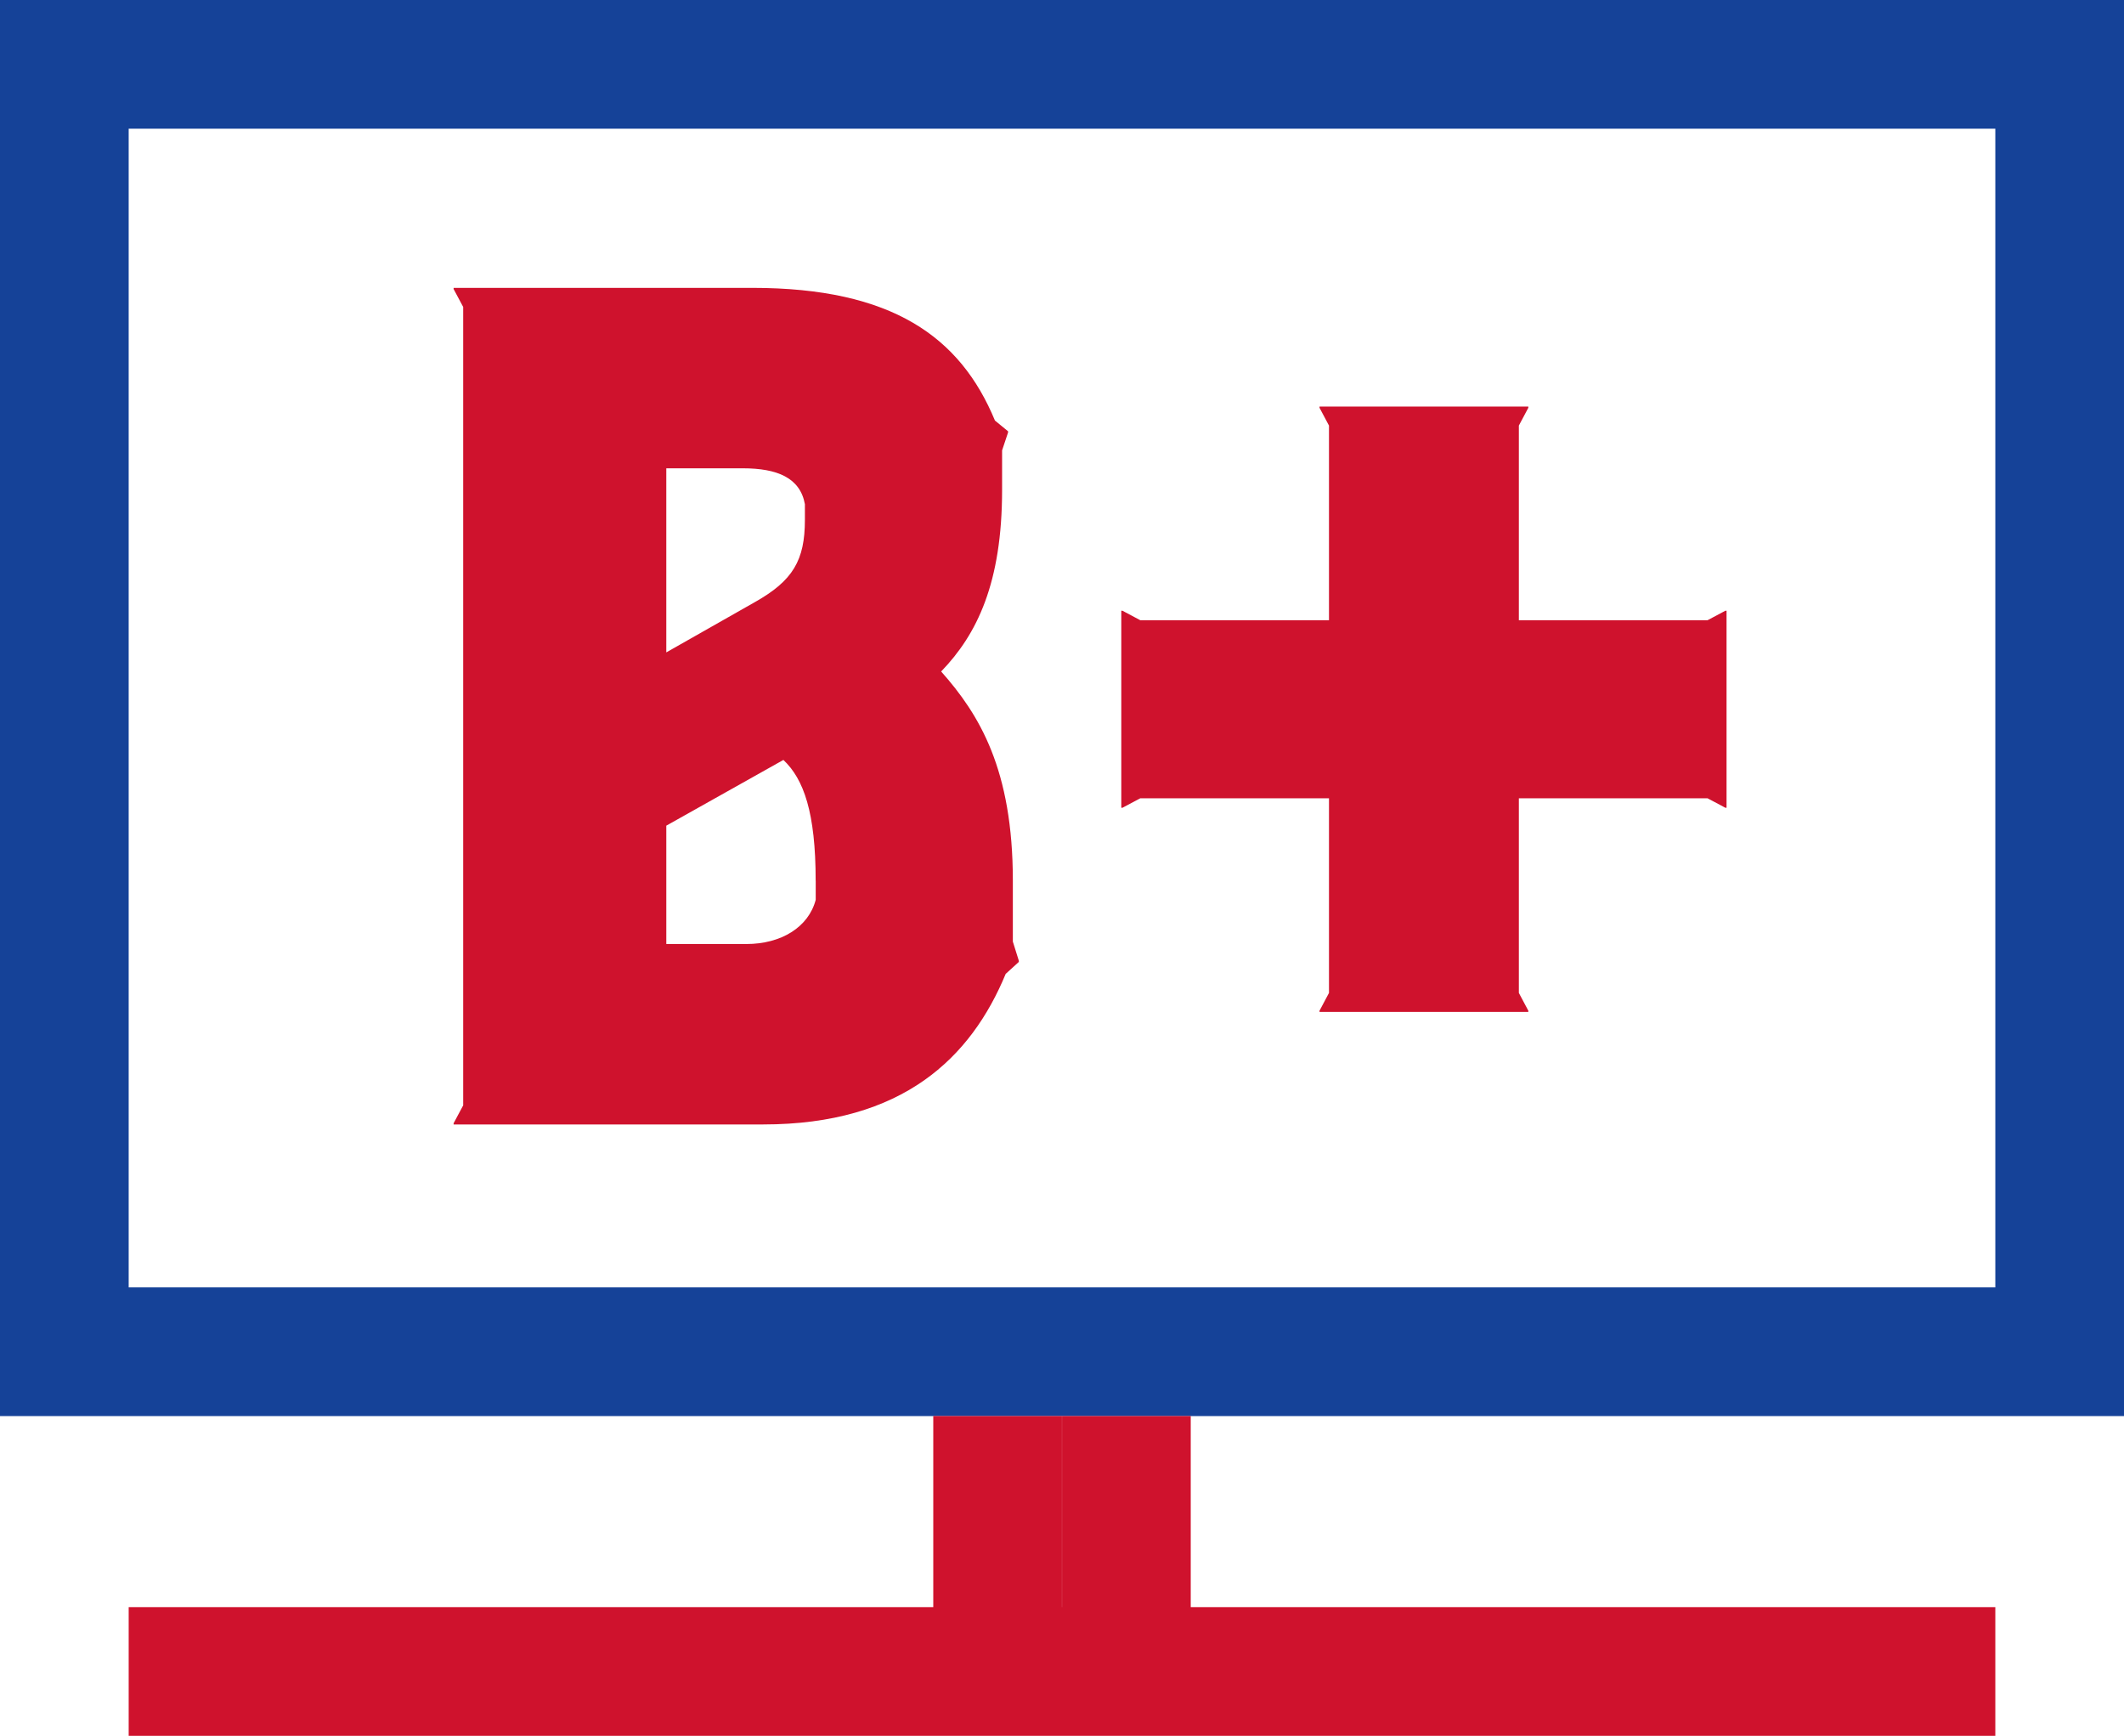 <?xml version="1.0" encoding="UTF-8"?>
<svg id="Layer_2" data-name="Layer 2" xmlns="http://www.w3.org/2000/svg" viewBox="0 0 412.66 337.19">
  <defs>
    <style>
      .cls-1 {
        fill: #154298;
      }

      .cls-1, .cls-2 {
        stroke-width: 0px;
      }

      .cls-2 {
        fill: #cf122d;
      }
    </style>
  </defs>
  <g id="Capa_1" data-name="Capa 1">
    <g>
      <path class="cls-1" d="m412.66,275.08H0V0h412.66v275.08ZM25,250.08h362.66V25H25v225.08Z"/>
      <rect class="cls-2" x="25" y="312.19" width="362.66" height="25"/>
      <g>
        <rect class="cls-2" x="181.32" y="275.07" width="25" height="37.93"/>
        <rect class="cls-2" x="206.34" y="275.07" width="25" height="37.93"/>
      </g>
    </g>
    <g id="Page-1">
      <path id="Shape" class="cls-2" d="m197.94,186.63v.23l-2.55,2.32c-6.73,16.25-19.97,29.25-47.13,29.25h-60.13v-.23l1.86-3.48V59.63l-1.86-3.48v-.23h58.04c27.16,0,40.4,9.52,47.13,25.77l2.55,2.09v.23l-1.16,3.48v7.66c0,18.11-4.88,28.09-11.84,35.29,7.43,8.36,13.93,19.04,13.93,40.63v11.84l1.16,3.71Zm-68.49-59.9l17.18-9.75c7.43-4.18,9.75-8.13,9.75-16.02v-3.02c-.93-5.11-5.34-6.97-12.07-6.97h-14.86v35.75Zm29.02,44.34c0-13.23-2.32-19.73-6.27-23.45l-22.75,12.77v22.99h15.56c6.73,0,12.07-3.25,13.47-8.59v-3.71h0Zm176.97-52.43v38.27h-.23l-3.46-1.84h-36.66v37.81l1.84,3.46v.23h-40.57v-.23l1.84-3.46v-37.81h-36.66l-3.46,1.84h-.23v-38.27h.23l3.46,1.84h36.66v-37.81l-1.84-3.46v-.23h40.57v.23l-1.84,3.46v37.81h36.66l3.46-1.84h.23Z"/>
    </g>
  </g>
</svg>